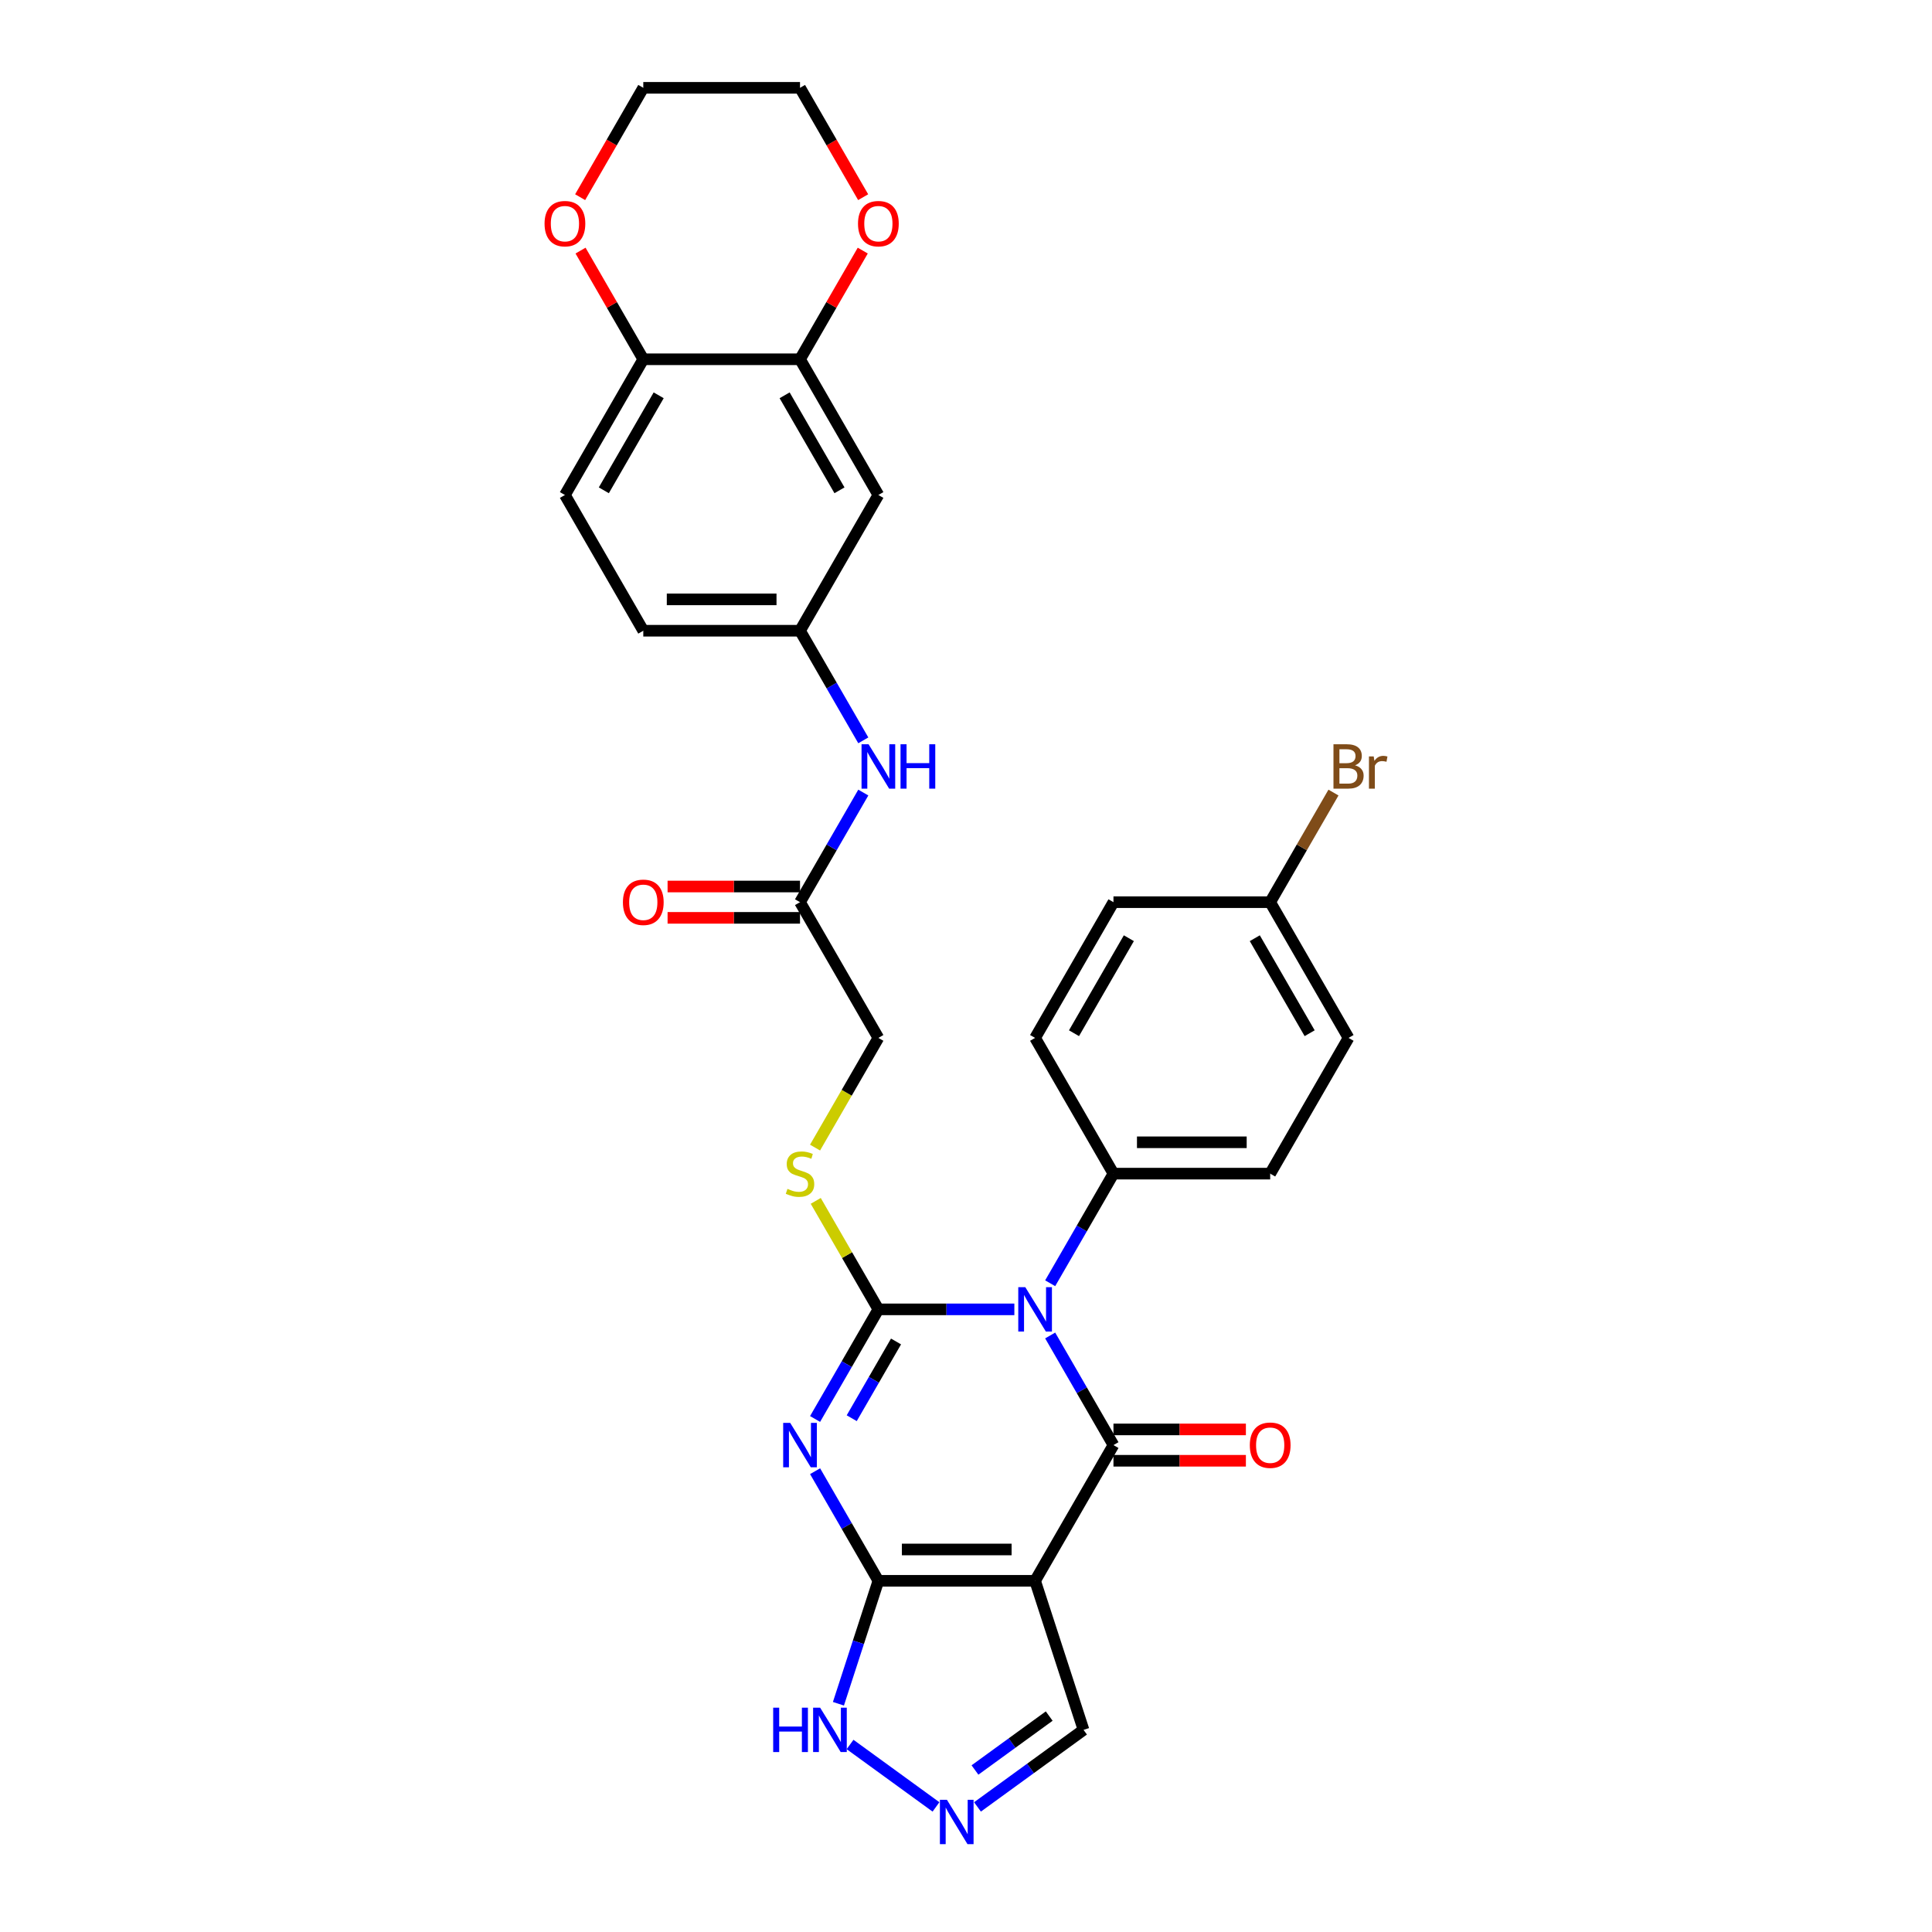 <?xml version='1.0' encoding='iso-8859-1'?>
<svg version='1.1' baseProfile='full'
              xmlns='http://www.w3.org/2000/svg'
                      xmlns:rdkit='http://www.rdkit.org/xml'
                      xmlns:xlink='http://www.w3.org/1999/xlink'
                  xml:space='preserve'
width='1000px' height='1000px' viewBox='0 0 1000 1000'>
<!-- END OF HEADER -->
<rect style='opacity:1.0;fill:#FFFFFF;stroke:none' width='1000' height='1000' x='0' y='0'> </rect>
<path class='bond-0' d='M 525.026,677.724 L 489.836,677.724' style='fill:none;fill-rule:evenodd;stroke:#0000FF;stroke-width:6px;stroke-linecap:butt;stroke-linejoin:miter;stroke-opacity:1' />
<path class='bond-0' d='M 489.836,677.724 L 454.646,677.724' style='fill:none;fill-rule:evenodd;stroke:#000000;stroke-width:6px;stroke-linecap:butt;stroke-linejoin:miter;stroke-opacity:1' />
<path class='bond-2' d='M 543.569,691.238 L 559.947,719.607' style='fill:none;fill-rule:evenodd;stroke:#0000FF;stroke-width:6px;stroke-linecap:butt;stroke-linejoin:miter;stroke-opacity:1' />
<path class='bond-2' d='M 559.947,719.607 L 576.326,747.976' style='fill:none;fill-rule:evenodd;stroke:#000000;stroke-width:6px;stroke-linecap:butt;stroke-linejoin:miter;stroke-opacity:1' />
<path class='bond-8' d='M 543.569,664.209 L 559.947,635.84' style='fill:none;fill-rule:evenodd;stroke:#0000FF;stroke-width:6px;stroke-linecap:butt;stroke-linejoin:miter;stroke-opacity:1' />
<path class='bond-8' d='M 559.947,635.84 L 576.326,607.471' style='fill:none;fill-rule:evenodd;stroke:#000000;stroke-width:6px;stroke-linecap:butt;stroke-linejoin:miter;stroke-opacity:1' />
<path class='bond-1' d='M 454.646,677.724 L 438.267,706.092' style='fill:none;fill-rule:evenodd;stroke:#000000;stroke-width:6px;stroke-linecap:butt;stroke-linejoin:miter;stroke-opacity:1' />
<path class='bond-1' d='M 438.267,706.092 L 421.888,734.461' style='fill:none;fill-rule:evenodd;stroke:#0000FF;stroke-width:6px;stroke-linecap:butt;stroke-linejoin:miter;stroke-opacity:1' />
<path class='bond-1' d='M 463.783,694.346 L 452.317,714.204' style='fill:none;fill-rule:evenodd;stroke:#000000;stroke-width:6px;stroke-linecap:butt;stroke-linejoin:miter;stroke-opacity:1' />
<path class='bond-1' d='M 452.317,714.204 L 440.852,734.062' style='fill:none;fill-rule:evenodd;stroke:#0000FF;stroke-width:6px;stroke-linecap:butt;stroke-linejoin:miter;stroke-opacity:1' />
<path class='bond-7' d='M 454.646,677.724 L 438.436,649.647' style='fill:none;fill-rule:evenodd;stroke:#000000;stroke-width:6px;stroke-linecap:butt;stroke-linejoin:miter;stroke-opacity:1' />
<path class='bond-7' d='M 438.436,649.647 L 422.226,621.57' style='fill:none;fill-rule:evenodd;stroke:#CCCC00;stroke-width:6px;stroke-linecap:butt;stroke-linejoin:miter;stroke-opacity:1' />
<path class='bond-32' d='M 421.888,761.49 L 438.267,789.859' style='fill:none;fill-rule:evenodd;stroke:#0000FF;stroke-width:6px;stroke-linecap:butt;stroke-linejoin:miter;stroke-opacity:1' />
<path class='bond-32' d='M 438.267,789.859 L 454.646,818.228' style='fill:none;fill-rule:evenodd;stroke:#000000;stroke-width:6px;stroke-linecap:butt;stroke-linejoin:miter;stroke-opacity:1' />
<path class='bond-3' d='M 576.326,747.976 L 535.766,818.228' style='fill:none;fill-rule:evenodd;stroke:#000000;stroke-width:6px;stroke-linecap:butt;stroke-linejoin:miter;stroke-opacity:1' />
<path class='bond-12' d='M 576.326,756.088 L 610.599,756.088' style='fill:none;fill-rule:evenodd;stroke:#000000;stroke-width:6px;stroke-linecap:butt;stroke-linejoin:miter;stroke-opacity:1' />
<path class='bond-12' d='M 610.599,756.088 L 644.872,756.088' style='fill:none;fill-rule:evenodd;stroke:#FF0000;stroke-width:6px;stroke-linecap:butt;stroke-linejoin:miter;stroke-opacity:1' />
<path class='bond-12' d='M 576.326,739.864 L 610.599,739.864' style='fill:none;fill-rule:evenodd;stroke:#000000;stroke-width:6px;stroke-linecap:butt;stroke-linejoin:miter;stroke-opacity:1' />
<path class='bond-12' d='M 610.599,739.864 L 644.872,739.864' style='fill:none;fill-rule:evenodd;stroke:#FF0000;stroke-width:6px;stroke-linecap:butt;stroke-linejoin:miter;stroke-opacity:1' />
<path class='bond-4' d='M 535.766,818.228 L 454.646,818.228' style='fill:none;fill-rule:evenodd;stroke:#000000;stroke-width:6px;stroke-linecap:butt;stroke-linejoin:miter;stroke-opacity:1' />
<path class='bond-4' d='M 523.598,802.004 L 466.814,802.004' style='fill:none;fill-rule:evenodd;stroke:#000000;stroke-width:6px;stroke-linecap:butt;stroke-linejoin:miter;stroke-opacity:1' />
<path class='bond-10' d='M 535.766,818.228 L 560.833,895.378' style='fill:none;fill-rule:evenodd;stroke:#000000;stroke-width:6px;stroke-linecap:butt;stroke-linejoin:miter;stroke-opacity:1' />
<path class='bond-6' d='M 454.646,818.228 L 444.308,850.045' style='fill:none;fill-rule:evenodd;stroke:#000000;stroke-width:6px;stroke-linecap:butt;stroke-linejoin:miter;stroke-opacity:1' />
<path class='bond-6' d='M 444.308,850.045 L 433.969,881.863' style='fill:none;fill-rule:evenodd;stroke:#0000FF;stroke-width:6px;stroke-linecap:butt;stroke-linejoin:miter;stroke-opacity:1' />
<path class='bond-5' d='M 505.946,935.256 L 533.39,915.317' style='fill:none;fill-rule:evenodd;stroke:#0000FF;stroke-width:6px;stroke-linecap:butt;stroke-linejoin:miter;stroke-opacity:1' />
<path class='bond-5' d='M 533.39,915.317 L 560.833,895.378' style='fill:none;fill-rule:evenodd;stroke:#000000;stroke-width:6px;stroke-linecap:butt;stroke-linejoin:miter;stroke-opacity:1' />
<path class='bond-5' d='M 504.643,916.148 L 523.853,902.191' style='fill:none;fill-rule:evenodd;stroke:#0000FF;stroke-width:6px;stroke-linecap:butt;stroke-linejoin:miter;stroke-opacity:1' />
<path class='bond-5' d='M 523.853,902.191 L 543.064,888.234' style='fill:none;fill-rule:evenodd;stroke:#000000;stroke-width:6px;stroke-linecap:butt;stroke-linejoin:miter;stroke-opacity:1' />
<path class='bond-33' d='M 484.465,935.256 L 439.987,902.94' style='fill:none;fill-rule:evenodd;stroke:#0000FF;stroke-width:6px;stroke-linecap:butt;stroke-linejoin:miter;stroke-opacity:1' />
<path class='bond-20' d='M 421.87,593.989 L 438.258,565.604' style='fill:none;fill-rule:evenodd;stroke:#CCCC00;stroke-width:6px;stroke-linecap:butt;stroke-linejoin:miter;stroke-opacity:1' />
<path class='bond-20' d='M 438.258,565.604 L 454.646,537.219' style='fill:none;fill-rule:evenodd;stroke:#000000;stroke-width:6px;stroke-linecap:butt;stroke-linejoin:miter;stroke-opacity:1' />
<path class='bond-21' d='M 576.326,607.471 L 657.446,607.471' style='fill:none;fill-rule:evenodd;stroke:#000000;stroke-width:6px;stroke-linecap:butt;stroke-linejoin:miter;stroke-opacity:1' />
<path class='bond-21' d='M 588.494,591.247 L 645.278,591.247' style='fill:none;fill-rule:evenodd;stroke:#000000;stroke-width:6px;stroke-linecap:butt;stroke-linejoin:miter;stroke-opacity:1' />
<path class='bond-22' d='M 576.326,607.471 L 535.766,537.219' style='fill:none;fill-rule:evenodd;stroke:#000000;stroke-width:6px;stroke-linecap:butt;stroke-linejoin:miter;stroke-opacity:1' />
<path class='bond-9' d='M 414.086,185.959 L 454.646,256.211' style='fill:none;fill-rule:evenodd;stroke:#000000;stroke-width:6px;stroke-linecap:butt;stroke-linejoin:miter;stroke-opacity:1' />
<path class='bond-9' d='M 406.119,204.609 L 434.511,253.785' style='fill:none;fill-rule:evenodd;stroke:#000000;stroke-width:6px;stroke-linecap:butt;stroke-linejoin:miter;stroke-opacity:1' />
<path class='bond-17' d='M 414.086,185.959 L 430.324,157.833' style='fill:none;fill-rule:evenodd;stroke:#000000;stroke-width:6px;stroke-linecap:butt;stroke-linejoin:miter;stroke-opacity:1' />
<path class='bond-17' d='M 430.324,157.833 L 446.562,129.708' style='fill:none;fill-rule:evenodd;stroke:#FF0000;stroke-width:6px;stroke-linecap:butt;stroke-linejoin:miter;stroke-opacity:1' />
<path class='bond-34' d='M 414.086,185.959 L 332.965,185.959' style='fill:none;fill-rule:evenodd;stroke:#000000;stroke-width:6px;stroke-linecap:butt;stroke-linejoin:miter;stroke-opacity:1' />
<path class='bond-11' d='M 454.646,256.211 L 414.086,326.463' style='fill:none;fill-rule:evenodd;stroke:#000000;stroke-width:6px;stroke-linecap:butt;stroke-linejoin:miter;stroke-opacity:1' />
<path class='bond-13' d='M 414.086,466.967 L 454.646,537.219' style='fill:none;fill-rule:evenodd;stroke:#000000;stroke-width:6px;stroke-linecap:butt;stroke-linejoin:miter;stroke-opacity:1' />
<path class='bond-15' d='M 414.086,466.967 L 430.464,438.598' style='fill:none;fill-rule:evenodd;stroke:#000000;stroke-width:6px;stroke-linecap:butt;stroke-linejoin:miter;stroke-opacity:1' />
<path class='bond-15' d='M 430.464,438.598 L 446.843,410.23' style='fill:none;fill-rule:evenodd;stroke:#0000FF;stroke-width:6px;stroke-linecap:butt;stroke-linejoin:miter;stroke-opacity:1' />
<path class='bond-19' d='M 414.086,458.855 L 379.812,458.855' style='fill:none;fill-rule:evenodd;stroke:#000000;stroke-width:6px;stroke-linecap:butt;stroke-linejoin:miter;stroke-opacity:1' />
<path class='bond-19' d='M 379.812,458.855 L 345.539,458.855' style='fill:none;fill-rule:evenodd;stroke:#FF0000;stroke-width:6px;stroke-linecap:butt;stroke-linejoin:miter;stroke-opacity:1' />
<path class='bond-19' d='M 414.086,475.079 L 379.812,475.079' style='fill:none;fill-rule:evenodd;stroke:#000000;stroke-width:6px;stroke-linecap:butt;stroke-linejoin:miter;stroke-opacity:1' />
<path class='bond-19' d='M 379.812,475.079 L 345.539,475.079' style='fill:none;fill-rule:evenodd;stroke:#FF0000;stroke-width:6px;stroke-linecap:butt;stroke-linejoin:miter;stroke-opacity:1' />
<path class='bond-14' d='M 332.965,185.959 L 292.405,256.211' style='fill:none;fill-rule:evenodd;stroke:#000000;stroke-width:6px;stroke-linecap:butt;stroke-linejoin:miter;stroke-opacity:1' />
<path class='bond-14' d='M 340.932,204.609 L 312.54,253.785' style='fill:none;fill-rule:evenodd;stroke:#000000;stroke-width:6px;stroke-linecap:butt;stroke-linejoin:miter;stroke-opacity:1' />
<path class='bond-18' d='M 332.965,185.959 L 316.727,157.833' style='fill:none;fill-rule:evenodd;stroke:#000000;stroke-width:6px;stroke-linecap:butt;stroke-linejoin:miter;stroke-opacity:1' />
<path class='bond-18' d='M 316.727,157.833 L 300.489,129.708' style='fill:none;fill-rule:evenodd;stroke:#FF0000;stroke-width:6px;stroke-linecap:butt;stroke-linejoin:miter;stroke-opacity:1' />
<path class='bond-16' d='M 446.843,383.2 L 430.464,354.832' style='fill:none;fill-rule:evenodd;stroke:#0000FF;stroke-width:6px;stroke-linecap:butt;stroke-linejoin:miter;stroke-opacity:1' />
<path class='bond-16' d='M 430.464,354.832 L 414.086,326.463' style='fill:none;fill-rule:evenodd;stroke:#000000;stroke-width:6px;stroke-linecap:butt;stroke-linejoin:miter;stroke-opacity:1' />
<path class='bond-24' d='M 414.086,326.463 L 332.965,326.463' style='fill:none;fill-rule:evenodd;stroke:#000000;stroke-width:6px;stroke-linecap:butt;stroke-linejoin:miter;stroke-opacity:1' />
<path class='bond-24' d='M 401.918,310.239 L 345.134,310.239' style='fill:none;fill-rule:evenodd;stroke:#000000;stroke-width:6px;stroke-linecap:butt;stroke-linejoin:miter;stroke-opacity:1' />
<path class='bond-29' d='M 446.768,102.062 L 430.427,73.758' style='fill:none;fill-rule:evenodd;stroke:#FF0000;stroke-width:6px;stroke-linecap:butt;stroke-linejoin:miter;stroke-opacity:1' />
<path class='bond-29' d='M 430.427,73.758 L 414.086,45.455' style='fill:none;fill-rule:evenodd;stroke:#000000;stroke-width:6px;stroke-linecap:butt;stroke-linejoin:miter;stroke-opacity:1' />
<path class='bond-30' d='M 300.283,102.062 L 316.624,73.758' style='fill:none;fill-rule:evenodd;stroke:#FF0000;stroke-width:6px;stroke-linecap:butt;stroke-linejoin:miter;stroke-opacity:1' />
<path class='bond-30' d='M 316.624,73.758 L 332.965,45.455' style='fill:none;fill-rule:evenodd;stroke:#000000;stroke-width:6px;stroke-linecap:butt;stroke-linejoin:miter;stroke-opacity:1' />
<path class='bond-27' d='M 657.446,607.471 L 698.006,537.219' style='fill:none;fill-rule:evenodd;stroke:#000000;stroke-width:6px;stroke-linecap:butt;stroke-linejoin:miter;stroke-opacity:1' />
<path class='bond-26' d='M 535.766,537.219 L 576.326,466.967' style='fill:none;fill-rule:evenodd;stroke:#000000;stroke-width:6px;stroke-linecap:butt;stroke-linejoin:miter;stroke-opacity:1' />
<path class='bond-26' d='M 555.9,534.794 L 584.292,485.617' style='fill:none;fill-rule:evenodd;stroke:#000000;stroke-width:6px;stroke-linecap:butt;stroke-linejoin:miter;stroke-opacity:1' />
<path class='bond-23' d='M 292.405,256.211 L 332.965,326.463' style='fill:none;fill-rule:evenodd;stroke:#000000;stroke-width:6px;stroke-linecap:butt;stroke-linejoin:miter;stroke-opacity:1' />
<path class='bond-25' d='M 657.446,466.967 L 576.326,466.967' style='fill:none;fill-rule:evenodd;stroke:#000000;stroke-width:6px;stroke-linecap:butt;stroke-linejoin:miter;stroke-opacity:1' />
<path class='bond-28' d='M 657.446,466.967 L 673.825,438.598' style='fill:none;fill-rule:evenodd;stroke:#000000;stroke-width:6px;stroke-linecap:butt;stroke-linejoin:miter;stroke-opacity:1' />
<path class='bond-28' d='M 673.825,438.598 L 690.204,410.23' style='fill:none;fill-rule:evenodd;stroke:#7F4C19;stroke-width:6px;stroke-linecap:butt;stroke-linejoin:miter;stroke-opacity:1' />
<path class='bond-31' d='M 657.446,466.967 L 698.006,537.219' style='fill:none;fill-rule:evenodd;stroke:#000000;stroke-width:6px;stroke-linecap:butt;stroke-linejoin:miter;stroke-opacity:1' />
<path class='bond-31' d='M 649.48,485.617 L 677.872,534.794' style='fill:none;fill-rule:evenodd;stroke:#000000;stroke-width:6px;stroke-linecap:butt;stroke-linejoin:miter;stroke-opacity:1' />
<path class='bond-35' d='M 414.086,45.455 L 332.965,45.455' style='fill:none;fill-rule:evenodd;stroke:#000000;stroke-width:6px;stroke-linecap:butt;stroke-linejoin:miter;stroke-opacity:1' />
<path  class='atom-0' d='M 530.688 666.237
L 538.216 678.405
Q 538.962 679.606, 540.163 681.78
Q 541.363 683.954, 541.428 684.083
L 541.428 666.237
L 544.478 666.237
L 544.478 689.21
L 541.331 689.21
L 533.251 675.906
Q 532.31 674.349, 531.304 672.564
Q 530.331 670.78, 530.039 670.228
L 530.039 689.21
L 527.054 689.21
L 527.054 666.237
L 530.688 666.237
' fill='#0000FF'/>
<path  class='atom-2' d='M 409.008 736.489
L 416.535 748.657
Q 417.282 749.858, 418.482 752.032
Q 419.683 754.206, 419.748 754.335
L 419.748 736.489
L 422.798 736.489
L 422.798 759.462
L 419.65 759.462
L 411.571 746.159
Q 410.63 744.601, 409.624 742.816
Q 408.651 741.032, 408.359 740.48
L 408.359 759.462
L 405.373 759.462
L 405.373 736.489
L 409.008 736.489
' fill='#0000FF'/>
<path  class='atom-6' d='M 490.128 931.572
L 497.656 943.74
Q 498.402 944.941, 499.603 947.115
Q 500.803 949.289, 500.868 949.419
L 500.868 931.572
L 503.918 931.572
L 503.918 954.545
L 500.771 954.545
L 492.691 941.242
Q 491.75 939.684, 490.744 937.9
Q 489.771 936.115, 489.479 935.563
L 489.479 954.545
L 486.493 954.545
L 486.493 931.572
L 490.128 931.572
' fill='#0000FF'/>
<path  class='atom-7' d='M 400.197 883.891
L 403.312 883.891
L 403.312 893.658
L 415.058 893.658
L 415.058 883.891
L 418.173 883.891
L 418.173 906.864
L 415.058 906.864
L 415.058 896.254
L 403.312 896.254
L 403.312 906.864
L 400.197 906.864
L 400.197 883.891
' fill='#0000FF'/>
<path  class='atom-7' d='M 424.5 883.891
L 432.028 896.059
Q 432.774 897.26, 433.975 899.434
Q 435.176 901.608, 435.24 901.737
L 435.24 883.891
L 438.291 883.891
L 438.291 906.864
L 435.143 906.864
L 427.063 893.561
Q 426.123 892.003, 425.117 890.218
Q 424.143 888.434, 423.851 887.882
L 423.851 906.864
L 420.866 906.864
L 420.866 883.891
L 424.5 883.891
' fill='#0000FF'/>
<path  class='atom-8' d='M 407.596 615.356
Q 407.856 615.454, 408.926 615.908
Q 409.997 616.362, 411.165 616.654
Q 412.366 616.914, 413.534 616.914
Q 415.708 616.914, 416.974 615.875
Q 418.239 614.805, 418.239 612.955
Q 418.239 611.69, 417.59 610.911
Q 416.974 610.132, 416 609.71
Q 415.027 609.289, 413.404 608.802
Q 411.36 608.185, 410.127 607.601
Q 408.926 607.017, 408.05 605.784
Q 407.207 604.551, 407.207 602.474
Q 407.207 599.587, 409.154 597.802
Q 411.133 596.017, 415.027 596.017
Q 417.687 596.017, 420.705 597.283
L 419.959 599.781
Q 417.201 598.646, 415.124 598.646
Q 412.885 598.646, 411.652 599.587
Q 410.419 600.495, 410.451 602.085
Q 410.451 603.318, 411.068 604.064
Q 411.717 604.811, 412.625 605.233
Q 413.566 605.654, 415.124 606.141
Q 417.201 606.79, 418.434 607.439
Q 419.667 608.088, 420.543 609.418
Q 421.451 610.716, 421.451 612.955
Q 421.451 616.135, 419.31 617.855
Q 417.201 619.542, 413.664 619.542
Q 411.62 619.542, 410.062 619.088
Q 408.537 618.666, 406.72 617.92
L 407.596 615.356
' fill='#CCCC00'/>
<path  class='atom-13' d='M 646.9 748.041
Q 646.9 742.524, 649.626 739.442
Q 652.352 736.359, 657.446 736.359
Q 662.54 736.359, 665.266 739.442
Q 667.992 742.524, 667.992 748.041
Q 667.992 753.622, 665.234 756.802
Q 662.476 759.949, 657.446 759.949
Q 652.384 759.949, 649.626 756.802
Q 646.9 753.654, 646.9 748.041
M 657.446 757.353
Q 660.95 757.353, 662.832 755.017
Q 664.747 752.648, 664.747 748.041
Q 664.747 743.53, 662.832 741.259
Q 660.95 738.955, 657.446 738.955
Q 653.942 738.955, 652.027 741.226
Q 650.145 743.498, 650.145 748.041
Q 650.145 752.681, 652.027 755.017
Q 653.942 757.353, 657.446 757.353
' fill='#FF0000'/>
<path  class='atom-16' d='M 449.568 385.228
L 457.096 397.397
Q 457.842 398.597, 459.042 400.771
Q 460.243 402.945, 460.308 403.075
L 460.308 385.228
L 463.358 385.228
L 463.358 408.202
L 460.211 408.202
L 452.131 394.898
Q 451.19 393.341, 450.184 391.556
Q 449.211 389.771, 448.919 389.22
L 448.919 408.202
L 445.933 408.202
L 445.933 385.228
L 449.568 385.228
' fill='#0000FF'/>
<path  class='atom-16' d='M 466.116 385.228
L 469.231 385.228
L 469.231 394.995
L 480.977 394.995
L 480.977 385.228
L 484.092 385.228
L 484.092 408.202
L 480.977 408.202
L 480.977 397.591
L 469.231 397.591
L 469.231 408.202
L 466.116 408.202
L 466.116 385.228
' fill='#0000FF'/>
<path  class='atom-18' d='M 444.1 115.772
Q 444.1 110.255, 446.826 107.173
Q 449.551 104.09, 454.646 104.09
Q 459.74 104.09, 462.466 107.173
Q 465.191 110.255, 465.191 115.772
Q 465.191 121.353, 462.433 124.533
Q 459.675 127.68, 454.646 127.68
Q 449.584 127.68, 446.826 124.533
Q 444.1 121.385, 444.1 115.772
M 454.646 125.084
Q 458.15 125.084, 460.032 122.748
Q 461.947 120.379, 461.947 115.772
Q 461.947 111.261, 460.032 108.99
Q 458.15 106.686, 454.646 106.686
Q 451.141 106.686, 449.227 108.957
Q 447.345 111.229, 447.345 115.772
Q 447.345 120.412, 449.227 122.748
Q 451.141 125.084, 454.646 125.084
' fill='#FF0000'/>
<path  class='atom-19' d='M 281.86 115.772
Q 281.86 110.255, 284.585 107.173
Q 287.311 104.09, 292.405 104.09
Q 297.5 104.09, 300.225 107.173
Q 302.951 110.255, 302.951 115.772
Q 302.951 121.353, 300.193 124.533
Q 297.435 127.68, 292.405 127.68
Q 287.344 127.68, 284.585 124.533
Q 281.86 121.385, 281.86 115.772
M 292.405 125.084
Q 295.91 125.084, 297.792 122.748
Q 299.706 120.379, 299.706 115.772
Q 299.706 111.261, 297.792 108.99
Q 295.91 106.686, 292.405 106.686
Q 288.901 106.686, 286.987 108.957
Q 285.105 111.229, 285.105 115.772
Q 285.105 120.412, 286.987 122.748
Q 288.901 125.084, 292.405 125.084
' fill='#FF0000'/>
<path  class='atom-20' d='M 322.42 467.032
Q 322.42 461.516, 325.146 458.433
Q 327.871 455.351, 332.965 455.351
Q 338.06 455.351, 340.785 458.433
Q 343.511 461.516, 343.511 467.032
Q 343.511 472.613, 340.753 475.793
Q 337.995 478.941, 332.965 478.941
Q 327.904 478.941, 325.146 475.793
Q 322.42 472.646, 322.42 467.032
M 332.965 476.345
Q 336.47 476.345, 338.352 474.008
Q 340.266 471.64, 340.266 467.032
Q 340.266 462.522, 338.352 460.25
Q 336.47 457.947, 332.965 457.947
Q 329.461 457.947, 327.547 460.218
Q 325.665 462.489, 325.665 467.032
Q 325.665 471.672, 327.547 474.008
Q 329.461 476.345, 332.965 476.345
' fill='#FF0000'/>
<path  class='atom-29' d='M 701.365 396.131
Q 703.571 396.748, 704.674 398.11
Q 705.81 399.441, 705.81 401.42
Q 705.81 404.6, 703.766 406.417
Q 701.754 408.202, 697.925 408.202
L 690.202 408.202
L 690.202 385.228
L 696.984 385.228
Q 700.91 385.228, 702.89 386.818
Q 704.869 388.408, 704.869 391.329
Q 704.869 394.801, 701.365 396.131
M 693.285 387.824
L 693.285 395.028
L 696.984 395.028
Q 699.255 395.028, 700.424 394.119
Q 701.624 393.178, 701.624 391.329
Q 701.624 387.824, 696.984 387.824
L 693.285 387.824
M 697.925 405.606
Q 700.164 405.606, 701.365 404.535
Q 702.565 403.464, 702.565 401.42
Q 702.565 399.538, 701.235 398.597
Q 699.937 397.624, 697.438 397.624
L 693.285 397.624
L 693.285 405.606
L 697.925 405.606
' fill='#7F4C19'/>
<path  class='atom-29' d='M 711.034 391.523
L 711.391 393.827
Q 713.143 391.231, 715.999 391.231
Q 716.907 391.231, 718.14 391.556
L 717.653 394.281
Q 716.258 393.957, 715.479 393.957
Q 714.117 393.957, 713.208 394.509
Q 712.332 395.028, 711.618 396.293
L 711.618 408.202
L 708.568 408.202
L 708.568 391.523
L 711.034 391.523
' fill='#7F4C19'/>
</svg>
